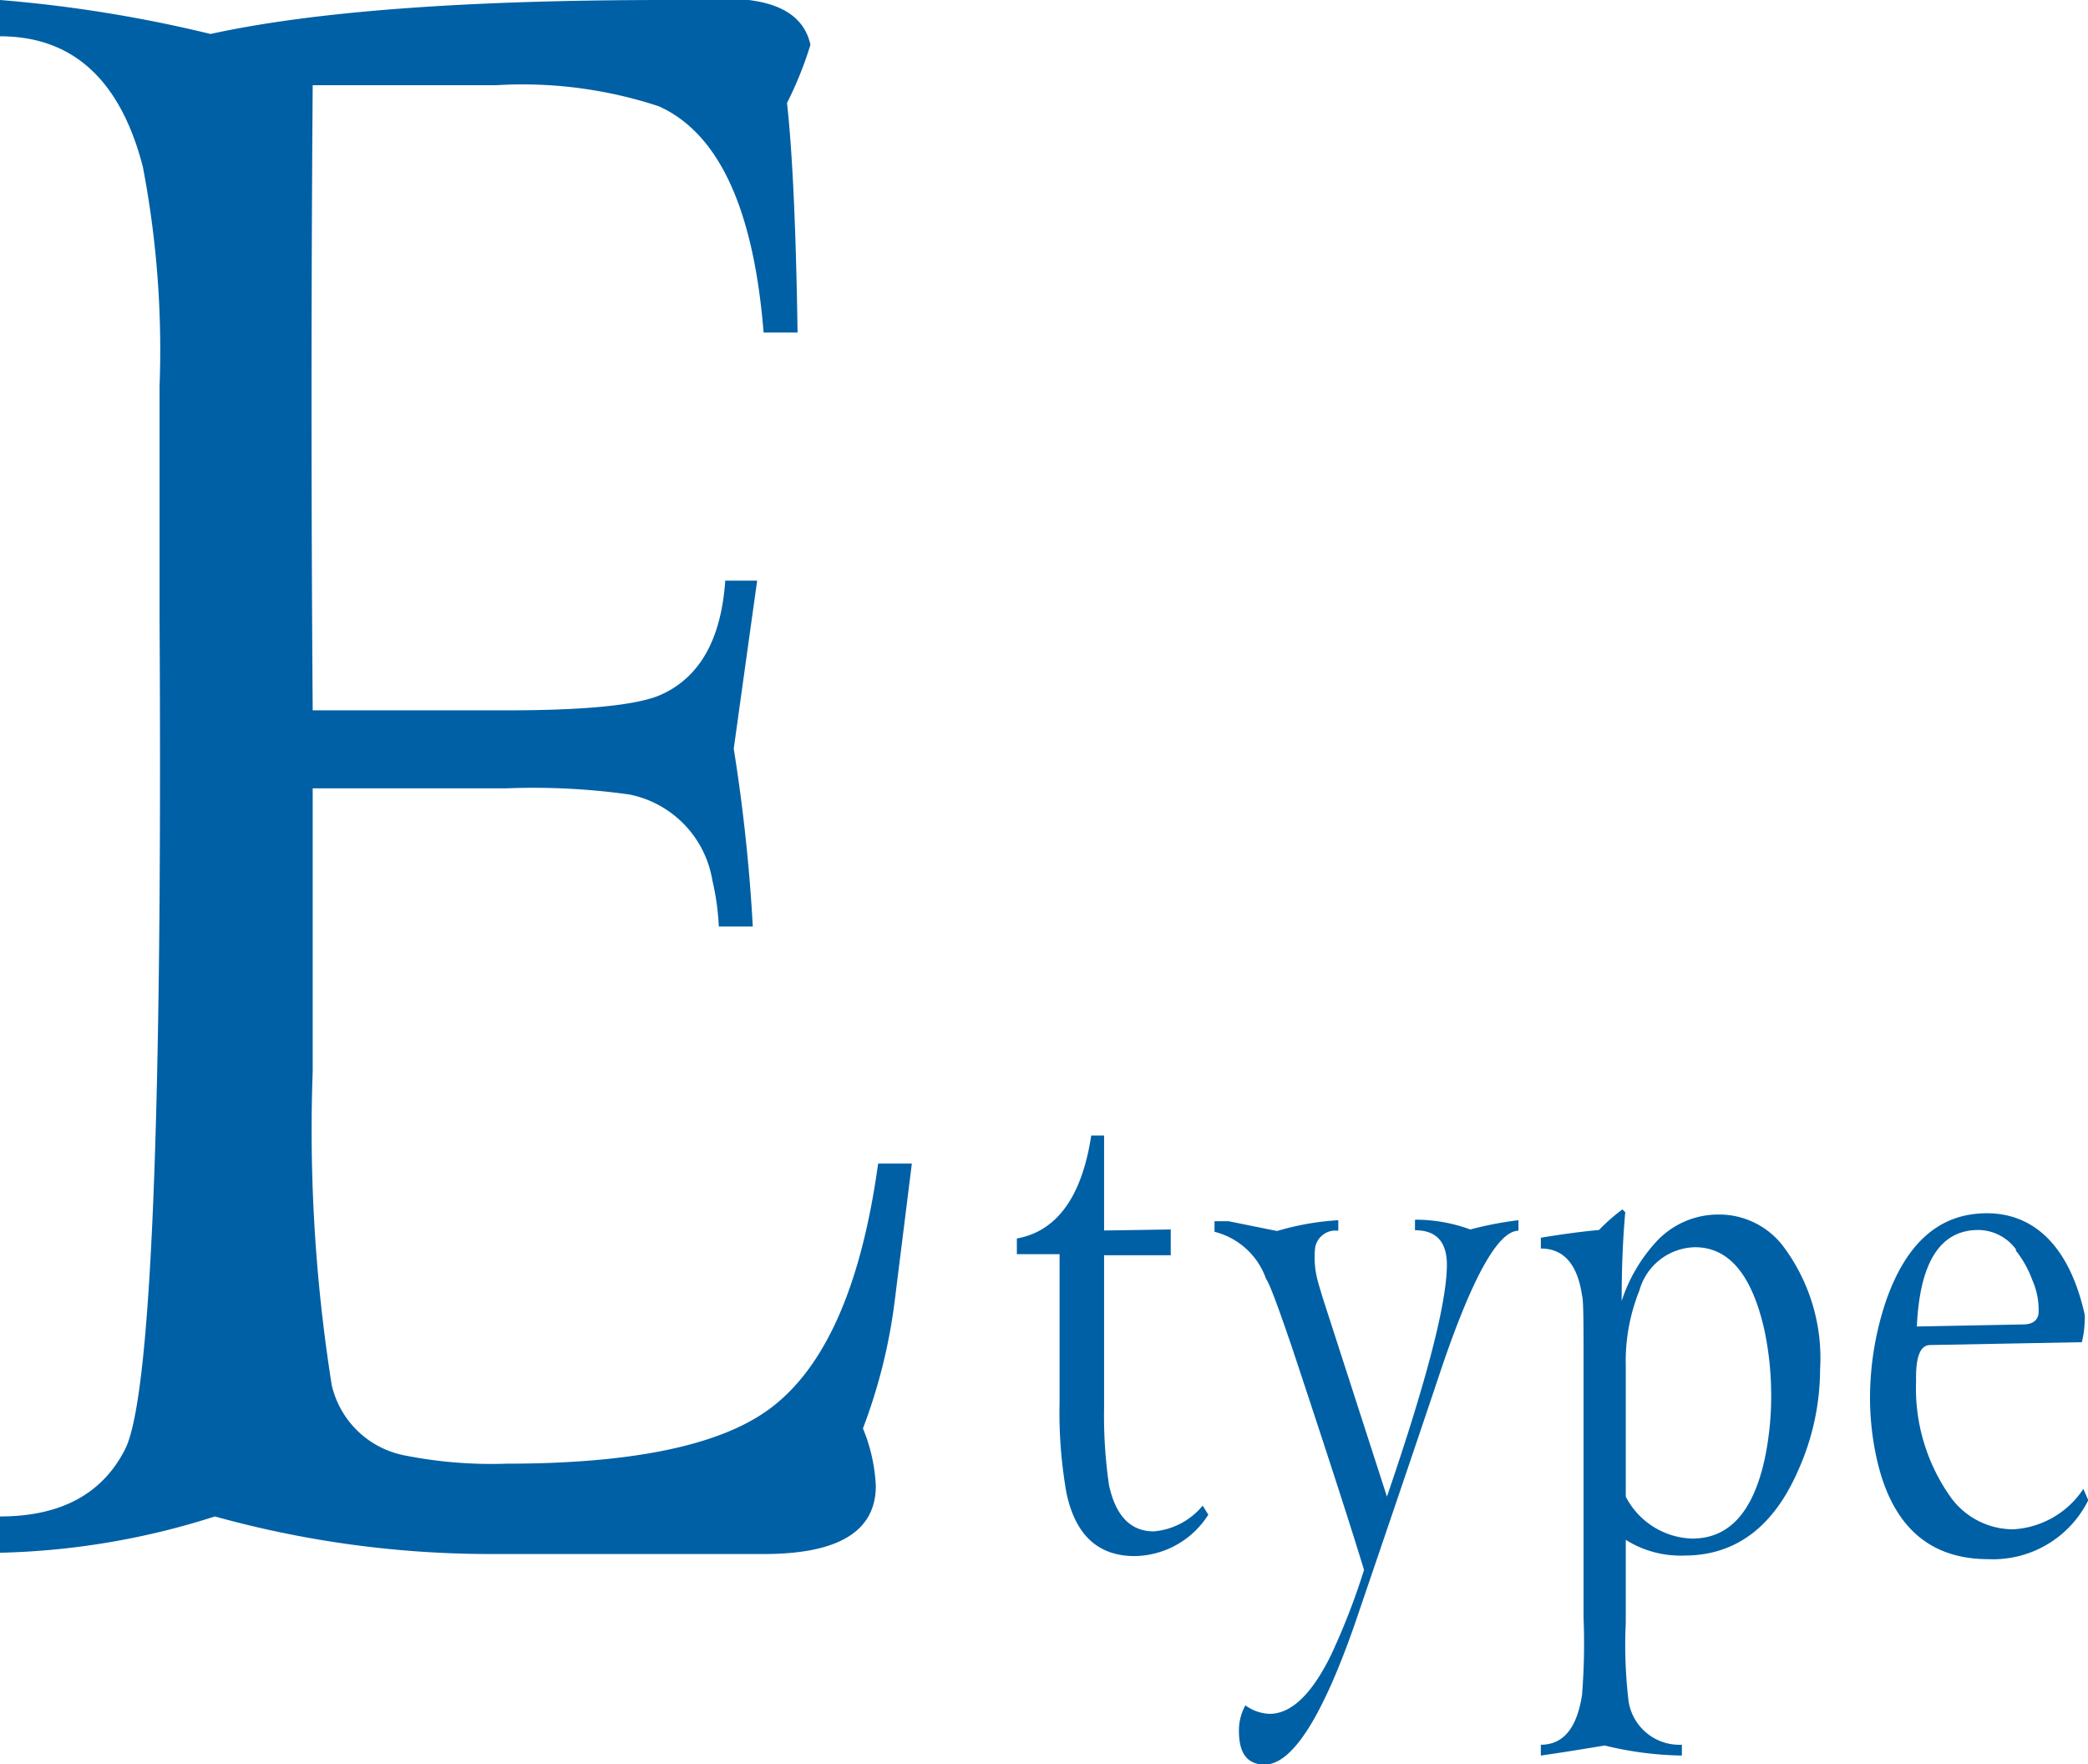<svg xmlns="http://www.w3.org/2000/svg" viewBox="0 0 81.13 68.54"><defs><style>.cls-1{fill:#0060a5;}</style></defs><g id="レイヤー_2" data-name="レイヤー 2"><g id="レイヤー_1-2" data-name="レイヤー 1"><path class="cls-1" d="M31.49,1.74A14.24,14.24,0,0,1,30.58,4c.22,2,.35,5,.41,8.92H29.67Q29.09,5.7,25.6,4.13a16.92,16.92,0,0,0-6.31-.82H12.15q-.09,12.14,0,24.29h7.52q4.54,0,5.95-.58c1.54-.66,2.4-2.14,2.56-4.46h1.24q-.42,3-.91,6.53A67.12,67.12,0,0,1,29.25,36H27.93a9.78,9.78,0,0,0-.25-1.79,4.08,4.08,0,0,0-3.22-3.34,26.87,26.87,0,0,0-4.79-.24H12.15v11a63.23,63.23,0,0,0,.74,12.19,3.61,3.61,0,0,0,2.79,2.72,17.24,17.24,0,0,0,4,.33q7.38,0,10.25-2.15,3.21-2.4,4.19-9.51h1.31l-.66,5.29a21.36,21.36,0,0,1-1.24,5,6.64,6.64,0,0,1,.5,2.23q0,2.66-4.38,2.65H19A40,40,0,0,1,8.35,58.92,29.41,29.41,0,0,1,0,60.33V58.92c2.37,0,4-.88,4.88-2.65Q6.37,53.14,6.2,24.08V15a37.74,37.74,0,0,0-.65-8.52Q4.24,1.41,0,1.41V0A52.55,52.55,0,0,1,8.18,1.32Q14.21,0,25.87,0h3.22C30.47.17,31.27.74,31.49,1.74Z"/><path class="cls-1" d="M45.49,47.77v1H42.9v5.93a18.67,18.67,0,0,0,.19,3q.39,1.8,1.74,1.8a2.76,2.76,0,0,0,1.9-1l.22.35a3.44,3.44,0,0,1-2.86,1.61c-1.42,0-2.3-.81-2.65-2.44a17.91,17.91,0,0,1-.27-3.52V48.73H39.51v-.61c1.56-.28,2.53-1.63,2.89-4h.5v3.69Z"/><path class="cls-1" d="M59,47.41v.41q-1.18,0-3,5.37-.93,2.79-3.39,10-1.89,5.37-3.47,5.37c-.68,0-1-.44-1-1.3a2,2,0,0,1,.25-1,1.7,1.7,0,0,0,.94.33c.84,0,1.64-.76,2.39-2.29A26.89,26.89,0,0,0,53,61q-.78-2.57-2.81-8.68c-.52-1.52-.84-2.4-1-2.64a2.86,2.86,0,0,0-2-1.82v-.41h.55l1.88.38A10.51,10.51,0,0,1,52,47.41v.41a.8.8,0,0,0-.9.66,3.5,3.5,0,0,0,.11,1.32c.06.22.12.41.17.58l2.51,7.77q2.32-6.78,2.33-9c0-.9-.41-1.35-1.24-1.35v-.41a6.2,6.2,0,0,1,2.15.38A13.64,13.64,0,0,1,59,47.41Z"/><path class="cls-1" d="M70.72,53.21a9.62,9.62,0,0,1-.86,3.94q-1.44,3.29-4.42,3.29a4,4,0,0,1-2.27-.61v3.22a18.41,18.41,0,0,0,.11,3.06,2,2,0,0,0,2.07,1.68v.42a13.34,13.34,0,0,1-3-.39c-1.08.18-1.91.31-2.48.39v-.42c.87,0,1.4-.64,1.6-1.93a25.37,25.37,0,0,0,.06-3v-9.7c0-1.7,0-2.65-.06-2.83-.18-1.22-.72-1.82-1.6-1.82v-.42c.85-.14,1.6-.24,2.26-.3a7.31,7.31,0,0,1,.91-.8l.11.11c-.09,1-.14,2.14-.14,3.45a6.25,6.25,0,0,1,1.35-2.31,3.27,3.27,0,0,1,2.37-1.05,3.13,3.13,0,0,1,2.54,1.21A7.25,7.25,0,0,1,70.72,53.21Zm-2.15-1.47c-.48-2.19-1.38-3.28-2.71-3.28a2.29,2.29,0,0,0-2.16,1.68,7.37,7.37,0,0,0-.53,2.93v5.08a3,3,0,0,0,2.58,1.63c1.42,0,2.36-1,2.82-3.1a11.84,11.84,0,0,0,.25-2.45A12.37,12.37,0,0,0,68.57,51.74Z"/><path class="cls-1" d="M81,51.07a1.33,1.33,0,0,1,0,.28,3.55,3.55,0,0,1-.11.8L75,52.26c-.39,0-.57.46-.55,1.4a7.3,7.3,0,0,0,1.35,4.52,3,3,0,0,0,2.42,1.24,3.5,3.5,0,0,0,2.73-1.57l.19.44a4.13,4.13,0,0,1-3.88,2.29q-3.51,0-4.36-4a10.9,10.9,0,0,1-.24-2.28,11.87,11.87,0,0,1,.6-3.69c.79-2.32,2.1-3.47,3.94-3.47S80.41,48.43,81,51.07Zm-2.65-2.5a1.83,1.83,0,0,0-1.48-.78q-2.22,0-2.39,3.75l4.12-.08c.37,0,.58-.15.61-.44a2.88,2.88,0,0,0-.25-1.3A4.07,4.07,0,0,0,78.31,48.57Z"/></g></g></svg>